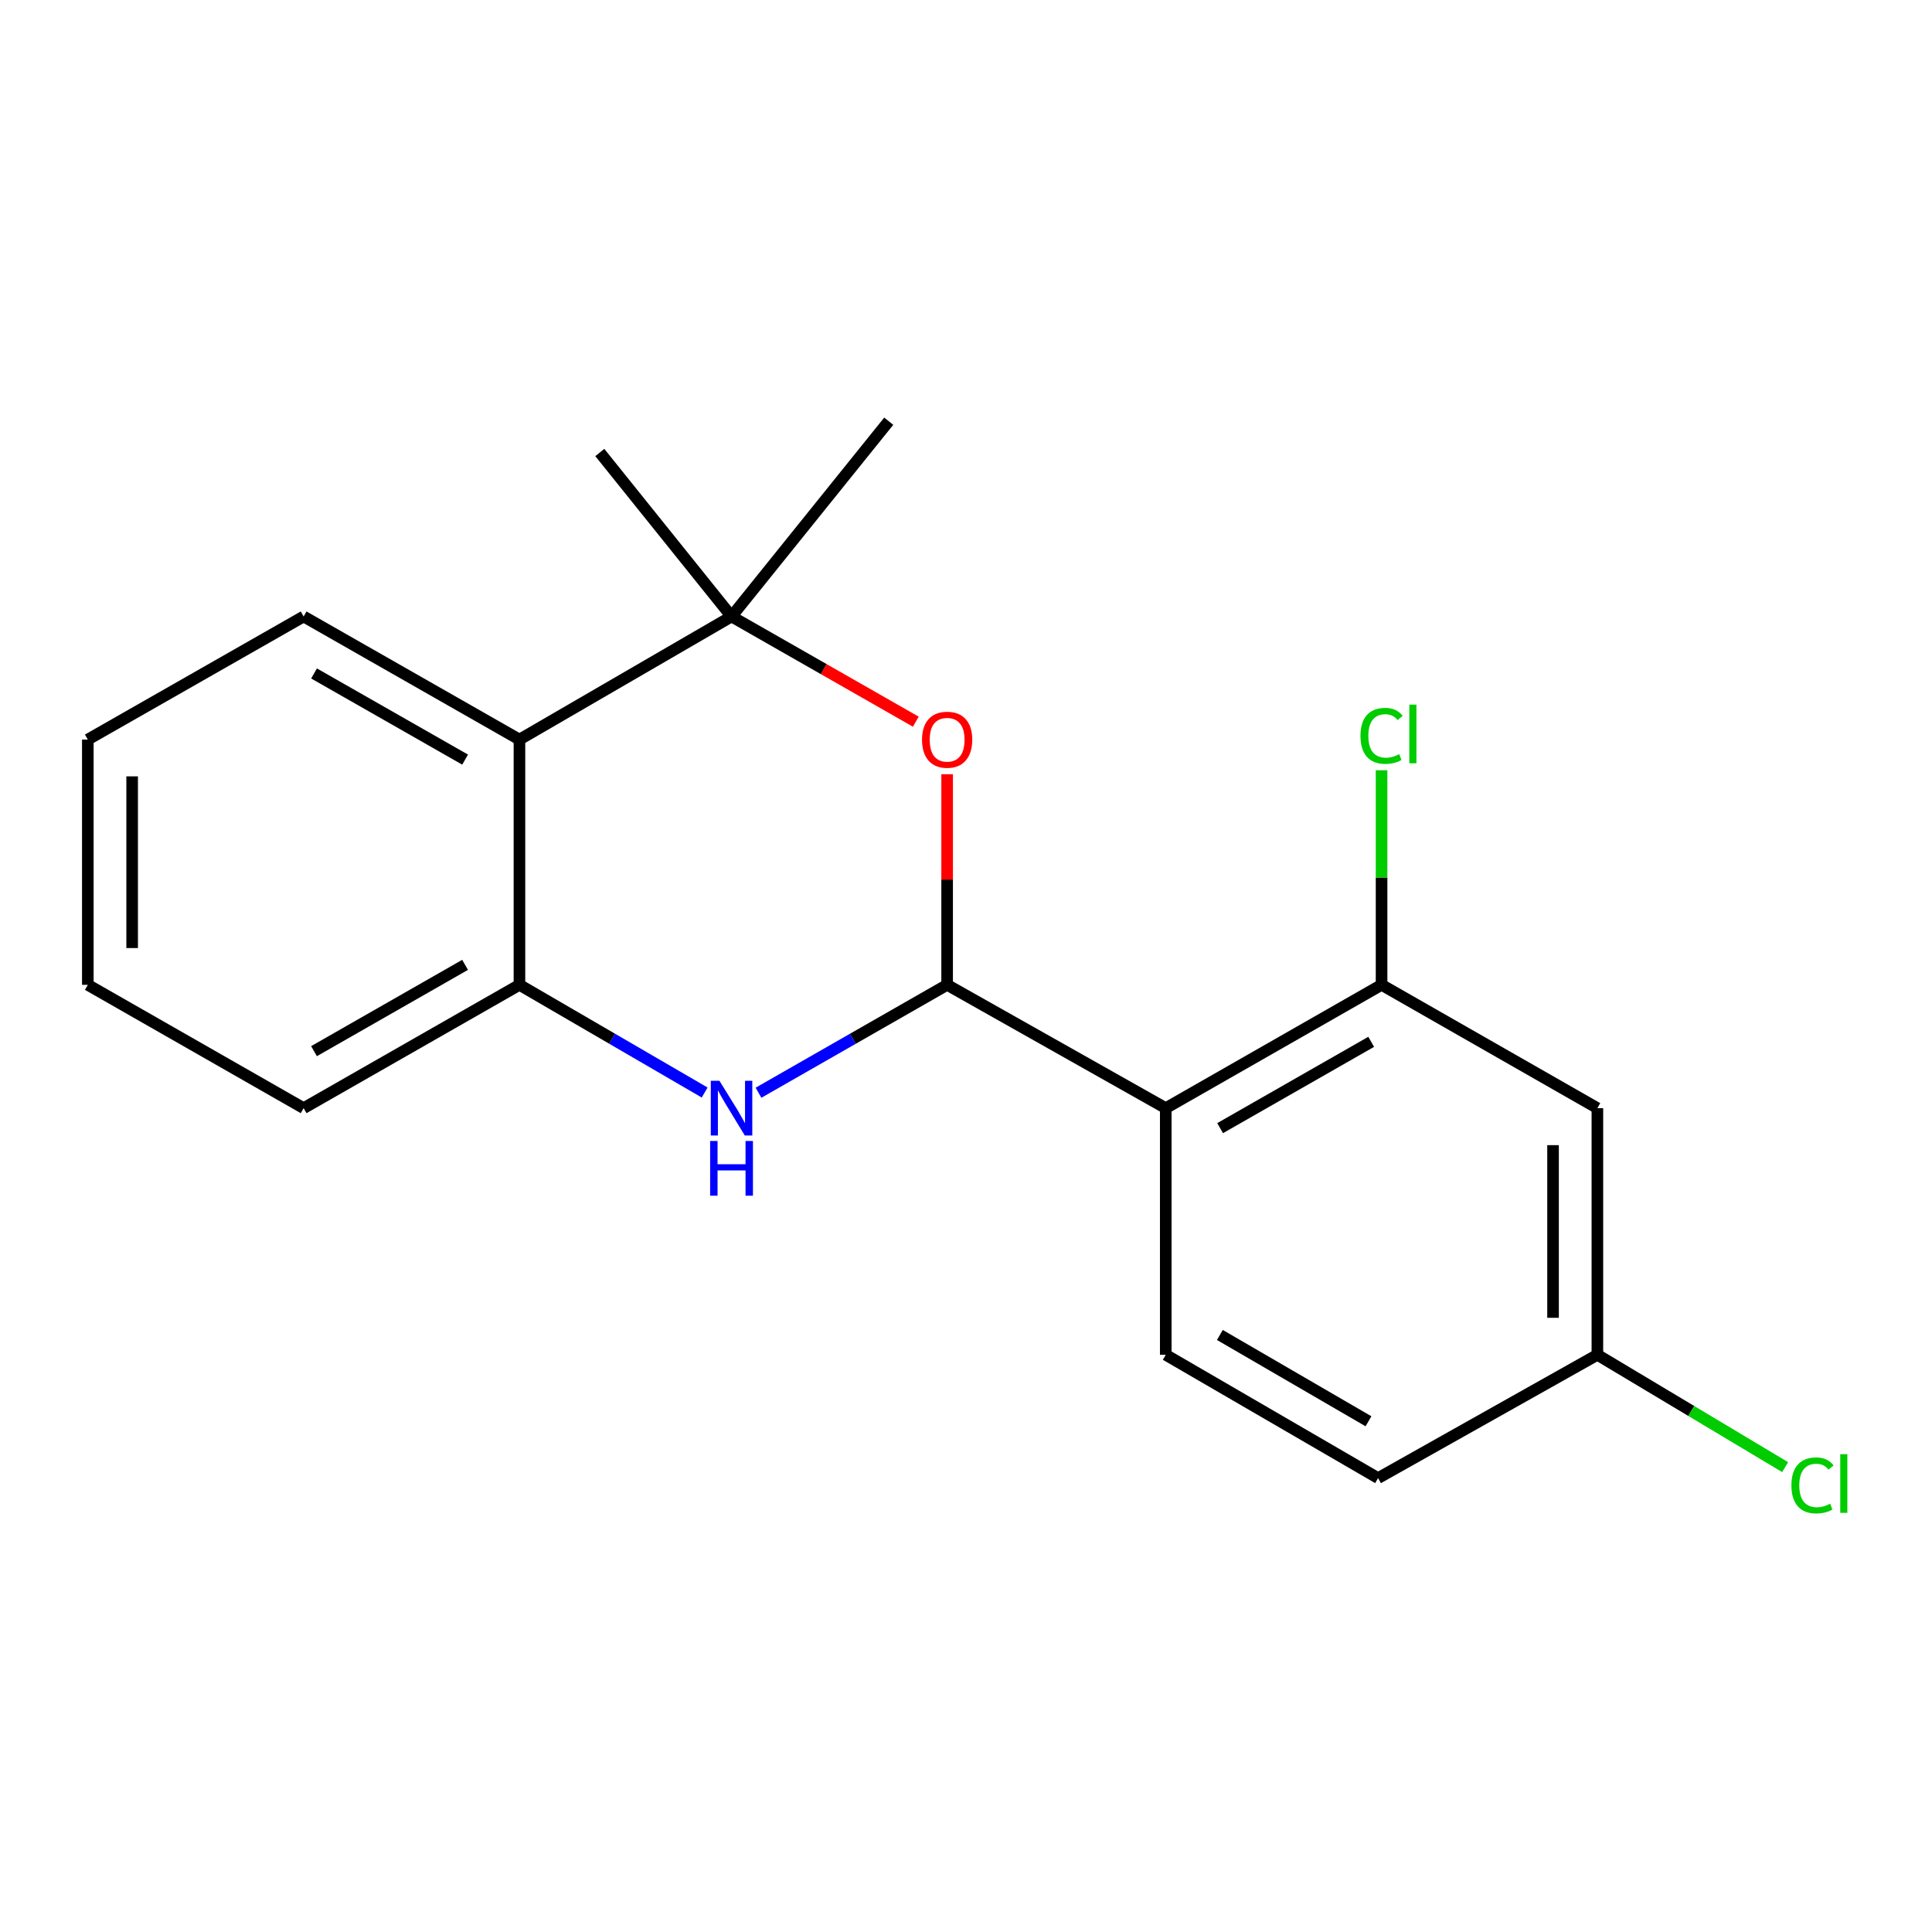 <?xml version='1.0' encoding='iso-8859-1'?>
<svg version='1.1' baseProfile='full'
              xmlns='http://www.w3.org/2000/svg'
                      xmlns:rdkit='http://www.rdkit.org/xml'
                      xmlns:xlink='http://www.w3.org/1999/xlink'
                  xml:space='preserve'
width='1000px' height='1000px' viewBox='0 0 1000 1000'>
<!-- END OF HEADER -->
<rect style='opacity:1.0;fill:#FFFFFF;stroke:none' width='1000' height='1000' x='0' y='0'> </rect>
<path class='bond-0' d='M 490.235,509.752 L 441.417,537.675' style='fill:none;fill-rule:evenodd;stroke:#000000;stroke-width:6px;stroke-linecap:butt;stroke-linejoin:miter;stroke-opacity:1' />
<path class='bond-0' d='M 441.417,537.675 L 392.598,565.597' style='fill:none;fill-rule:evenodd;stroke:#0000FF;stroke-width:6px;stroke-linecap:butt;stroke-linejoin:miter;stroke-opacity:1' />
<path class='bond-1' d='M 490.235,509.752 L 603.393,573.578' style='fill:none;fill-rule:evenodd;stroke:#000000;stroke-width:6px;stroke-linecap:butt;stroke-linejoin:miter;stroke-opacity:1' />
<path class='bond-2' d='M 490.235,509.752 L 490.235,455.244' style='fill:none;fill-rule:evenodd;stroke:#000000;stroke-width:6px;stroke-linecap:butt;stroke-linejoin:miter;stroke-opacity:1' />
<path class='bond-2' d='M 490.235,455.244 L 490.235,400.735' style='fill:none;fill-rule:evenodd;stroke:#FF0000;stroke-width:6px;stroke-linecap:butt;stroke-linejoin:miter;stroke-opacity:1' />
<path class='bond-5' d='M 364.73,565.488 L 316.797,537.62' style='fill:none;fill-rule:evenodd;stroke:#0000FF;stroke-width:6px;stroke-linecap:butt;stroke-linejoin:miter;stroke-opacity:1' />
<path class='bond-5' d='M 316.797,537.62 L 268.864,509.752' style='fill:none;fill-rule:evenodd;stroke:#000000;stroke-width:6px;stroke-linecap:butt;stroke-linejoin:miter;stroke-opacity:1' />
<path class='bond-6' d='M 603.393,573.578 L 715.098,509.752' style='fill:none;fill-rule:evenodd;stroke:#000000;stroke-width:6px;stroke-linecap:butt;stroke-linejoin:miter;stroke-opacity:1' />
<path class='bond-6' d='M 631.532,583.927 L 709.725,539.249' style='fill:none;fill-rule:evenodd;stroke:#000000;stroke-width:6px;stroke-linecap:butt;stroke-linejoin:miter;stroke-opacity:1' />
<path class='bond-7' d='M 603.393,573.578 L 603.393,701.243' style='fill:none;fill-rule:evenodd;stroke:#000000;stroke-width:6px;stroke-linecap:butt;stroke-linejoin:miter;stroke-opacity:1' />
<path class='bond-3' d='M 474.022,373.545 L 426.333,346.318' style='fill:none;fill-rule:evenodd;stroke:#FF0000;stroke-width:6px;stroke-linecap:butt;stroke-linejoin:miter;stroke-opacity:1' />
<path class='bond-3' d='M 426.333,346.318 L 378.644,319.09' style='fill:none;fill-rule:evenodd;stroke:#000000;stroke-width:6px;stroke-linecap:butt;stroke-linejoin:miter;stroke-opacity:1' />
<path class='bond-4' d='M 378.644,319.09 L 268.864,382.802' style='fill:none;fill-rule:evenodd;stroke:#000000;stroke-width:6px;stroke-linecap:butt;stroke-linejoin:miter;stroke-opacity:1' />
<path class='bond-13' d='M 378.644,319.09 L 310.459,234.219' style='fill:none;fill-rule:evenodd;stroke:#000000;stroke-width:6px;stroke-linecap:butt;stroke-linejoin:miter;stroke-opacity:1' />
<path class='bond-14' d='M 378.644,319.09 L 460.011,218.017' style='fill:none;fill-rule:evenodd;stroke:#000000;stroke-width:6px;stroke-linecap:butt;stroke-linejoin:miter;stroke-opacity:1' />
<path class='bond-15' d='M 268.864,382.802 L 157.159,319.09' style='fill:none;fill-rule:evenodd;stroke:#000000;stroke-width:6px;stroke-linecap:butt;stroke-linejoin:miter;stroke-opacity:1' />
<path class='bond-15' d='M 240.741,393.176 L 162.547,348.578' style='fill:none;fill-rule:evenodd;stroke:#000000;stroke-width:6px;stroke-linecap:butt;stroke-linejoin:miter;stroke-opacity:1' />
<path class='bond-19' d='M 268.864,382.802 L 268.864,509.752' style='fill:none;fill-rule:evenodd;stroke:#000000;stroke-width:6px;stroke-linecap:butt;stroke-linejoin:miter;stroke-opacity:1' />
<path class='bond-16' d='M 268.864,509.752 L 157.159,573.578' style='fill:none;fill-rule:evenodd;stroke:#000000;stroke-width:6px;stroke-linecap:butt;stroke-linejoin:miter;stroke-opacity:1' />
<path class='bond-16' d='M 240.725,499.404 L 162.532,544.082' style='fill:none;fill-rule:evenodd;stroke:#000000;stroke-width:6px;stroke-linecap:butt;stroke-linejoin:miter;stroke-opacity:1' />
<path class='bond-8' d='M 715.098,509.752 L 826.803,573.578' style='fill:none;fill-rule:evenodd;stroke:#000000;stroke-width:6px;stroke-linecap:butt;stroke-linejoin:miter;stroke-opacity:1' />
<path class='bond-10' d='M 715.098,509.752 L 715.098,454.217' style='fill:none;fill-rule:evenodd;stroke:#000000;stroke-width:6px;stroke-linecap:butt;stroke-linejoin:miter;stroke-opacity:1' />
<path class='bond-10' d='M 715.098,454.217 L 715.098,398.682' style='fill:none;fill-rule:evenodd;stroke:#00CC00;stroke-width:6px;stroke-linecap:butt;stroke-linejoin:miter;stroke-opacity:1' />
<path class='bond-11' d='M 603.393,701.243 L 713.288,765.069' style='fill:none;fill-rule:evenodd;stroke:#000000;stroke-width:6px;stroke-linecap:butt;stroke-linejoin:miter;stroke-opacity:1' />
<path class='bond-11' d='M 631.401,690.975 L 708.327,735.653' style='fill:none;fill-rule:evenodd;stroke:#000000;stroke-width:6px;stroke-linecap:butt;stroke-linejoin:miter;stroke-opacity:1' />
<path class='bond-20' d='M 826.803,573.578 L 826.803,701.243' style='fill:none;fill-rule:evenodd;stroke:#000000;stroke-width:6px;stroke-linecap:butt;stroke-linejoin:miter;stroke-opacity:1' />
<path class='bond-20' d='M 803.857,592.728 L 803.857,682.093' style='fill:none;fill-rule:evenodd;stroke:#000000;stroke-width:6px;stroke-linecap:butt;stroke-linejoin:miter;stroke-opacity:1' />
<path class='bond-9' d='M 826.803,701.243 L 713.288,765.069' style='fill:none;fill-rule:evenodd;stroke:#000000;stroke-width:6px;stroke-linecap:butt;stroke-linejoin:miter;stroke-opacity:1' />
<path class='bond-12' d='M 826.803,701.243 L 875.395,730.315' style='fill:none;fill-rule:evenodd;stroke:#000000;stroke-width:6px;stroke-linecap:butt;stroke-linejoin:miter;stroke-opacity:1' />
<path class='bond-12' d='M 875.395,730.315 L 923.987,759.386' style='fill:none;fill-rule:evenodd;stroke:#00CC00;stroke-width:6px;stroke-linecap:butt;stroke-linejoin:miter;stroke-opacity:1' />
<path class='bond-17' d='M 157.159,319.09 L 45.455,382.802' style='fill:none;fill-rule:evenodd;stroke:#000000;stroke-width:6px;stroke-linecap:butt;stroke-linejoin:miter;stroke-opacity:1' />
<path class='bond-18' d='M 157.159,573.578 L 45.455,509.752' style='fill:none;fill-rule:evenodd;stroke:#000000;stroke-width:6px;stroke-linecap:butt;stroke-linejoin:miter;stroke-opacity:1' />
<path class='bond-21' d='M 45.455,382.802 L 45.455,509.752' style='fill:none;fill-rule:evenodd;stroke:#000000;stroke-width:6px;stroke-linecap:butt;stroke-linejoin:miter;stroke-opacity:1' />
<path class='bond-21' d='M 68.4,401.844 L 68.4,490.71' style='fill:none;fill-rule:evenodd;stroke:#000000;stroke-width:6px;stroke-linecap:butt;stroke-linejoin:miter;stroke-opacity:1' />
<path  class='atom-1' d='M 372.384 559.418
L 381.664 574.418
Q 382.584 575.898, 384.064 578.578
Q 385.544 581.258, 385.624 581.418
L 385.624 559.418
L 389.384 559.418
L 389.384 587.738
L 385.504 587.738
L 375.544 571.338
Q 374.384 569.418, 373.144 567.218
Q 371.944 565.018, 371.584 564.338
L 371.584 587.738
L 367.904 587.738
L 367.904 559.418
L 372.384 559.418
' fill='#0000FF'/>
<path  class='atom-1' d='M 367.564 590.57
L 371.404 590.57
L 371.404 602.61
L 385.884 602.61
L 385.884 590.57
L 389.724 590.57
L 389.724 618.89
L 385.884 618.89
L 385.884 605.81
L 371.404 605.81
L 371.404 618.89
L 367.564 618.89
L 367.564 590.57
' fill='#0000FF'/>
<path  class='atom-3' d='M 477.235 382.882
Q 477.235 376.082, 480.595 372.282
Q 483.955 368.482, 490.235 368.482
Q 496.515 368.482, 499.875 372.282
Q 503.235 376.082, 503.235 382.882
Q 503.235 389.762, 499.835 393.682
Q 496.435 397.562, 490.235 397.562
Q 483.995 397.562, 480.595 393.682
Q 477.235 389.802, 477.235 382.882
M 490.235 394.362
Q 494.555 394.362, 496.875 391.482
Q 499.235 388.562, 499.235 382.882
Q 499.235 377.322, 496.875 374.522
Q 494.555 371.682, 490.235 371.682
Q 485.915 371.682, 483.555 374.482
Q 481.235 377.282, 481.235 382.882
Q 481.235 388.602, 483.555 391.482
Q 485.915 394.362, 490.235 394.362
' fill='#FF0000'/>
<path  class='atom-11' d='M 704.178 380.875
Q 704.178 373.835, 707.458 370.155
Q 710.778 366.435, 717.058 366.435
Q 722.898 366.435, 726.018 370.555
L 723.378 372.715
Q 721.098 369.715, 717.058 369.715
Q 712.778 369.715, 710.498 372.595
Q 708.258 375.435, 708.258 380.875
Q 708.258 386.475, 710.578 389.355
Q 712.938 392.235, 717.498 392.235
Q 720.618 392.235, 724.258 390.355
L 725.378 393.355
Q 723.898 394.315, 721.658 394.875
Q 719.418 395.435, 716.938 395.435
Q 710.778 395.435, 707.458 391.675
Q 704.178 387.915, 704.178 380.875
' fill='#00CC00'/>
<path  class='atom-11' d='M 729.458 364.715
L 733.138 364.715
L 733.138 395.075
L 729.458 395.075
L 729.458 364.715
' fill='#00CC00'/>
<path  class='atom-13' d='M 927.231 768.84
Q 927.231 761.8, 930.511 758.12
Q 933.831 754.4, 940.111 754.4
Q 945.951 754.4, 949.071 758.52
L 946.431 760.68
Q 944.151 757.68, 940.111 757.68
Q 935.831 757.68, 933.551 760.56
Q 931.311 763.4, 931.311 768.84
Q 931.311 774.44, 933.631 777.32
Q 935.991 780.2, 940.551 780.2
Q 943.671 780.2, 947.311 778.32
L 948.431 781.32
Q 946.951 782.28, 944.711 782.84
Q 942.471 783.4, 939.991 783.4
Q 933.831 783.4, 930.511 779.64
Q 927.231 775.88, 927.231 768.84
' fill='#00CC00'/>
<path  class='atom-13' d='M 952.511 752.68
L 956.191 752.68
L 956.191 783.04
L 952.511 783.04
L 952.511 752.68
' fill='#00CC00'/>
</svg>
